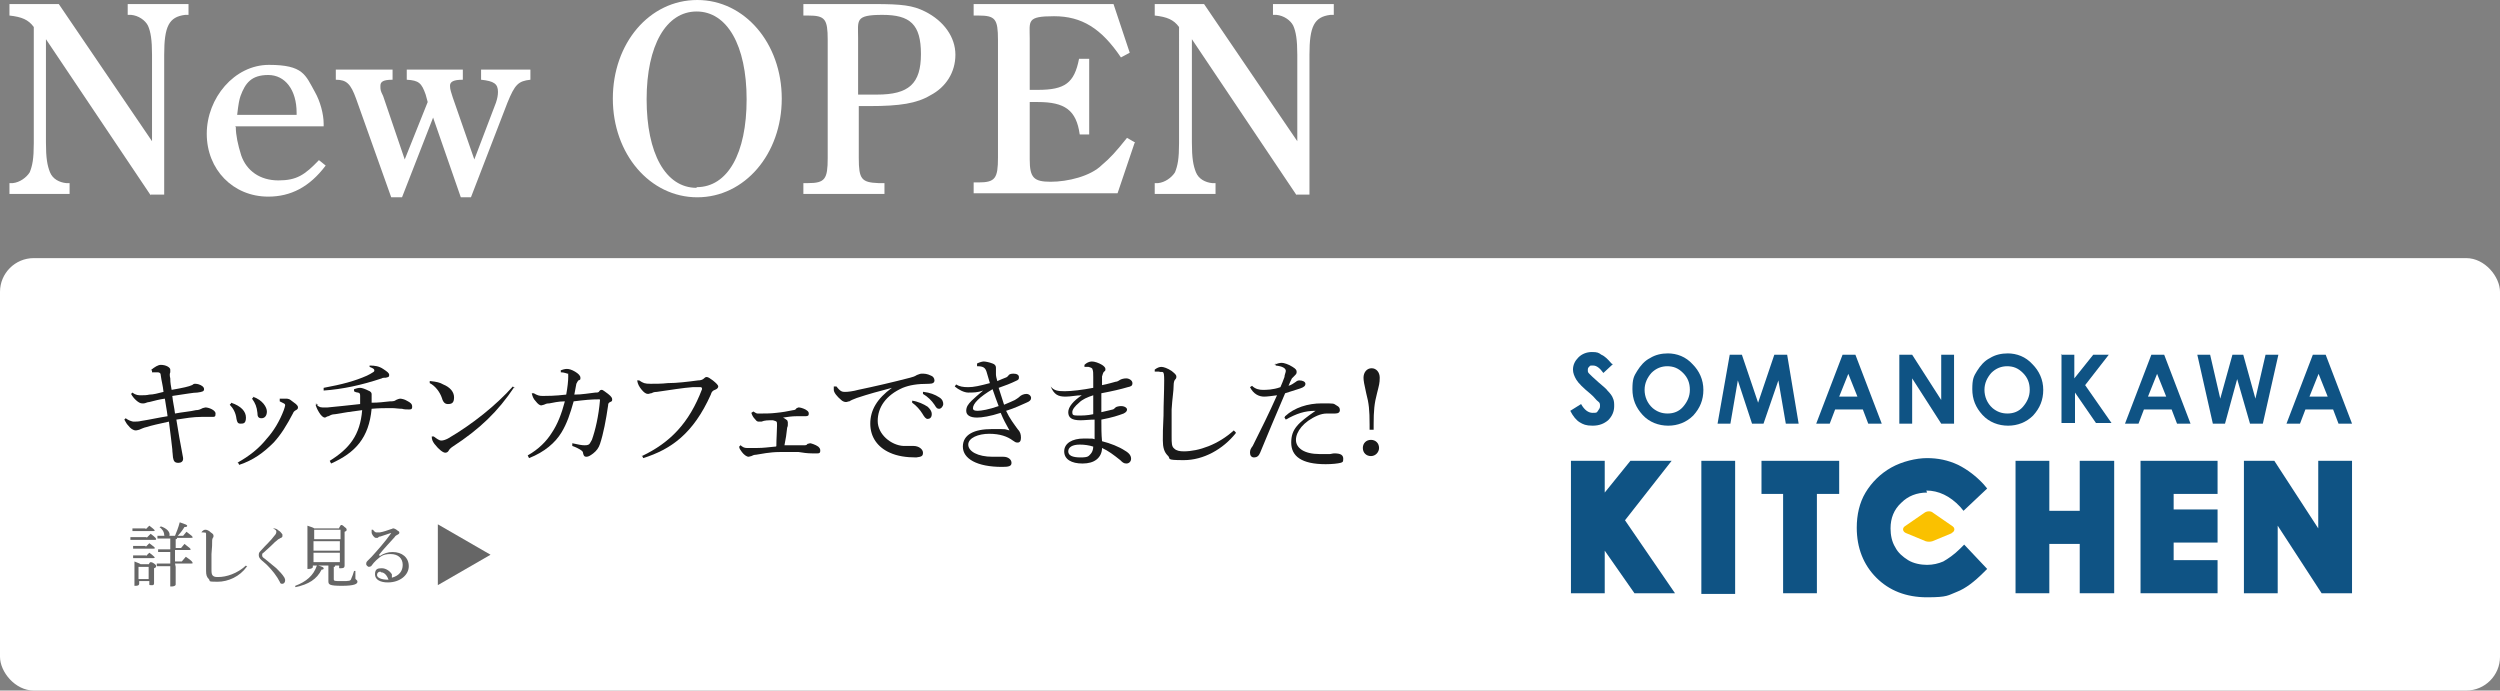 <?xml version="1.0" encoding="UTF-8"?>
<svg id="_レイヤー_1" data-name="レイヤー_1" xmlns="http://www.w3.org/2000/svg" version="1.1" viewBox="0 0 370 102.2">
  <rect x="0" y="0" width="370" height="102.2" fill="#808080" stroke="none"/>
  <!-- Generator: Adobe Illustrator 29.3.1, SVG Export Plug-In . SVG Version: 2.1.0 Build 151)  -->
  <defs>
    <style>
      .st0 {
        fill: #fac100;
      }

      .st1 {
        fill: #0f5384;
      }

      .st2 {
        fill: #fff;
      }

      .st3 {
        fill: #666;
      }

      .st4 {
        fill: #1a1a1a;
      }

      .st5 {
        opacity: 1;
      }
    </style>
  </defs>
  <g class="st5">
    <rect class="st2" y="38.2" width="370" height="64" rx="5" ry="5"/>
  </g>
  <g>
    <path class="st1" d="M238.7,53.9l-1.4,1.3c-.5-.7-1-1.1-1.5-1.1s-.5,0-.6.2c-.2.1-.2.3-.2.5s0,.3.2.5c.2.2.6.6,1.4,1.3.7.6,1.2,1,1.3,1.2.4.4.7.8.8,1.1.2.4.2.8.2,1.2,0,.8-.3,1.5-.9,2.1-.6.5-1.3.8-2.3.8s-1.4-.2-1.9-.5-1-.9-1.4-1.7l1.6-1c.5.9,1.1,1.3,1.7,1.3s.6,0,.8-.3.3-.4.3-.7,0-.5-.3-.7-.5-.6-1.1-1.1c-1.1-.9-1.8-1.6-2.1-2.1-.3-.5-.5-1-.5-1.5,0-.7.3-1.3.8-1.8.5-.5,1.2-.8,2-.8s1,.1,1.4.4c.5.2,1,.7,1.5,1.3Z"/>
    <path class="st1" d="M246.8,52.3c1.4,0,2.7.5,3.7,1.6,1,1,1.6,2.3,1.6,3.8s-.5,2.7-1.5,3.8c-1,1-2.3,1.5-3.7,1.5s-2.8-.5-3.8-1.6c-1-1.1-1.5-2.3-1.5-3.8s.2-1.9.7-2.7c.5-.8,1.1-1.5,1.9-1.9.8-.5,1.7-.7,2.7-.7ZM246.8,54.2c-.9,0-1.7.3-2.4,1-.6.7-1,1.5-1,2.5s.4,2,1.2,2.7c.6.5,1.3.8,2.2.8s1.7-.3,2.3-1c.6-.7,1-1.5,1-2.5s-.3-1.8-1-2.5c-.7-.7-1.4-1-2.4-1Z"/>
    <path class="st1" d="M255.9,52.5h1.9l2.4,7.1,2.4-7.1h1.9l1.7,10.2h-1.9l-1.1-6.4-2.2,6.4h-1.7l-2.1-6.4-1.1,6.4h-1.9l1.8-10.2Z"/>
    <path class="st1" d="M272.6,52.5h2l3.9,10.2h-2l-.8-2.1h-4.1l-.8,2.1h-2l3.9-10.2ZM273.6,55.2l-1.4,3.5h2.7l-1.4-3.5Z"/>
    <path class="st1" d="M281.1,52.5h1.9l4.3,6.7v-6.7h1.9v10.2h-1.9l-4.3-6.7v6.7h-1.9v-10.2Z"/>
    <path class="st1" d="M297.1,52.3c1.4,0,2.7.5,3.7,1.6,1,1,1.6,2.3,1.6,3.8s-.5,2.7-1.5,3.8c-1,1-2.3,1.5-3.7,1.5s-2.8-.5-3.8-1.6c-1-1.1-1.5-2.3-1.5-3.8s.2-1.9.7-2.7c.5-.8,1.1-1.5,1.9-1.9.8-.5,1.7-.7,2.7-.7ZM297.1,54.2c-.9,0-1.7.3-2.4,1-.6.7-1,1.5-1,2.5s.4,2,1.2,2.7c.6.5,1.3.8,2.2.8s1.7-.3,2.3-1c.6-.7,1-1.5,1-2.5s-.3-1.8-1-2.5c-.7-.7-1.4-1-2.4-1Z"/>
    <path class="st1" d="M305,52.5h2v3.5l2.8-3.5h2.3l-3.5,4.5,3.9,5.6h-2.3l-3.1-4.5v4.5h-2v-10.2Z"/>
    <path class="st1" d="M318.3,52.5h2l3.9,10.2h-2l-.8-2.1h-4.1l-.8,2.1h-2l3.9-10.2ZM319.3,55.2l-1.4,3.5h2.7l-1.4-3.5Z"/>
    <path class="st1" d="M325.2,52.5h1.9l1.5,6.5,1.8-6.5h1.6l1.8,6.5,1.5-6.5h1.9l-2.3,10.2h-1.9l-1.9-6.6-1.8,6.6h-1.8l-2.3-10.2Z"/>
    <path class="st1" d="M342.2,52.5h2l3.9,10.2h-2l-.8-2.1h-4.1l-.8,2.1h-2l3.9-10.2ZM343.2,55.2l-1.4,3.5h2.7l-1.4-3.5Z"/>
    <g>
      <polygon class="st1" points="247.4 68.2 241.3 68.2 237.5 72.9 237.5 68.2 232.5 68.2 232.5 87.8 237.5 87.8 237.5 81.5 241.9 87.8 247.9 87.8 240.5 77 247.4 68.2"/>
      <rect class="st1" x="251.8" y="68.2" width="5" height="19.7"/>
      <polygon class="st1" points="260.7 73.1 263.9 73.1 263.9 87.8 268.9 87.8 268.9 73.1 272.2 73.1 272.2 68.2 260.7 68.2 260.7 73.1"/>
      <polygon class="st1" points="307.8 75.6 303.3 75.6 303.3 68.2 298.3 68.2 298.3 87.8 303.3 87.8 303.3 80.5 307.8 80.5 307.8 87.8 312.9 87.8 312.9 68.2 307.8 68.2 307.8 75.6"/>
      <polygon class="st1" points="316.8 87.8 328.2 87.8 328.2 82.9 321.7 82.9 321.7 80.3 328.2 80.3 328.2 75.4 321.7 75.4 321.7 73.1 328.2 73.1 328.2 68.2 316.8 68.2 316.8 87.8"/>
      <polygon class="st1" points="343.1 68.2 343.1 78.2 336.6 68.2 332.1 68.2 332.1 87.8 337.1 87.8 337.1 77.8 343.6 87.8 348.1 87.8 348.1 68.2 343.1 68.2"/>
      <g>
        <path class="st1" d="M285.1,72.6c1.8,0,3.5.8,5,2.4l.5.6,3.5-3.3-.5-.6c-1.1-1.2-2.4-2.2-3.8-2.9-1.5-.7-3-1-4.6-1s-3.7.5-5.3,1.4c-1.6.9-2.9,2.2-3.8,3.7-.9,1.5-1.3,3.3-1.3,5.2,0,3,1,5.5,2.9,7.4,1.9,1.9,4.4,2.9,7.5,2.9s3.1-.3,4.4-.8c1.3-.5,2.6-1.5,4-2.9l.5-.5-3.4-3.6-.6.6c-.9.9-1.8,1.5-2.5,1.9-.7.3-1.5.5-2.4.5s-2-.2-2.8-.7c-.8-.5-1.5-1.1-1.9-1.9-.5-.8-.7-1.8-.7-2.8,0-1.5.5-2.8,1.6-3.8,1-1,2.3-1.5,3.8-1.5Z"/>
        <path class="st0" d="M288.9,78.9l-2.9,1.2c-.3.1-.7.1-1,0l-2.9-1.2c-.5-.2-.6-.7-.2-1l2.9-2c.4-.3,1-.3,1.3,0l2.9,2c.4.3.3.8-.2,1Z"/>
      </g>
    </g>
  </g>
  <g>
    <path class="st4" d="M22.3,54.8c.6-.5,1.1-.8,1.5-.8.8,0,1.4.4,1.4.7s0,.3,0,.4c-.1.2-.1.5,0,.9,0,.7.1,1.1.2,1.7,1.7-.3,2.6-.5,3-.7.1,0,.2-.2.4-.2s.5,0,.9.2c.4.2.5.4.5.6,0,.3-.2.4-1,.5-.6,0-1.6.2-3.7.5.1,1,.3,1.7.4,2.6,1-.2,2.3-.3,3.1-.5.4,0,.6-.1,1-.3.1,0,.3-.1.4-.1.5,0,1.5.4,1.5.9s-.1.5-.6.5-1,0-1.5,0c-1.2,0-2.4.2-3.7.4.3,1.9.6,3.6.8,4.6.1.7.2.9.2,1.2,0,.4-.3.6-.7.6-.6,0-.7-.3-.8-.8,0-.3-.1-.8-.1-1.2-.1-1.1-.3-2.4-.5-4.1-1.4.3-2.7.6-3.3.8-.5.1-.8.3-1.1.4-.1,0-.3.1-.5.1-.4,0-.8-.3-1.1-.7-.2-.2-.4-.5-.6-.9l.2-.2c.4.3.7.4,1.1.5.4,0,.8,0,1.2-.1,1.3-.2,2.6-.5,3.9-.7-.1-.9-.3-1.8-.4-2.6-.8.1-1.5.3-2.3.5-.3,0-.6.2-.8.2-.1,0-.2,0-.3,0-.5,0-1.3-.8-1.6-1.4l.2-.2c.5.4.9.4,1.3.4s.8,0,1.2-.1c.6,0,1.3-.2,2.1-.4-.1-1-.3-1.6-.4-2.4,0-.4-.2-.5-.5-.5s-.5,0-.8,0v-.3Z"/>
    <path class="st4" d="M34.2,59.6c1.5.5,2.2,1.3,2.2,2.2s-.4.9-.8.9-.5-.2-.6-.7c-.1-.9-.5-1.6-1-2.1l.2-.2ZM35.1,68.5c1.8-1,3.2-2.1,4.4-3.6,1-1.1,1.9-2.6,2.5-4.2.1-.3.2-.6.2-.7s0-.2-.2-.3c-.2-.1-.4-.2-.6-.3v-.4c.2,0,.4,0,.5,0s.3,0,.5,0c.2,0,.5.1.6.2.3.2.5.4.8.6.2.2.3.3.3.5s-.1.3-.3.4c-.2.1-.4.3-.4.4-1,1.9-1.8,3.2-2.9,4.4-1.5,1.5-3,2.6-5.1,3.3l-.2-.4ZM37.4,58.7c1.5.5,2.1,1.6,2.1,2.2s-.3,1-.8,1-.6-.3-.6-.8c-.1-.9-.3-1.4-.8-2.1l.2-.2Z"/>
    <path class="st4" d="M46.7,59.7c.3.4.6.6,1,.6s.5,0,.8,0c1.3-.1,2.8-.3,4.8-.5,0-.4,0-.8,0-1.1,0-.4,0-.5-.3-.6-.2,0-.5-.1-.6-.2v-.3c.3-.1.6-.2.9-.2s.8.2,1.2.4c.3.1.5.3.5.5s0,.2,0,.3c0,0,0,.2,0,.3,0,.2,0,.4,0,.7,1.1,0,1.7-.1,2.7-.2.3,0,.7,0,.9-.2.2-.1.5-.2.6-.2.2,0,.7.1,1,.3.6.3.8.5.8.9s-.2.4-.5.4-.7,0-1-.1c-.5,0-1-.1-1.5-.1-1.1,0-1.9,0-3,.1-.4,4.3-2.4,6.5-6,8.1l-.2-.4c2.9-1.8,4.5-3.8,4.8-7.5-1.6.2-2.9.4-4,.6-.5,0-.8.2-1,.3-.2,0-.4.2-.5.2-.3,0-.6-.3-.9-.8-.3-.5-.4-.8-.5-1.1h.4ZM54.7,54.1c.8,0,1.4.1,2,.5.6.4.9.6.9.9s-.1.3-.5.4c-.2,0-.5,0-.6.1-3,1-5.8,1.6-8.6,1.8v-.4c2.7-.5,4.6-1,6.4-1.8.4-.2.6-.3.9-.5.2-.1.2-.2.2-.3,0-.2-.2-.3-.7-.5v-.3Z"/>
    <path class="st4" d="M63.7,56.4c.9.1,1.4.2,1.9.5,1,.4,1.6,1.1,1.6,1.9s-.3,1-.9,1c-.4,0-.7-.2-.9-.9-.3-.9-1-1.8-1.8-2.2v-.3ZM76.1,57.3c-2.4,3.6-5.1,6.2-9.1,8.8-.3.2-.5.4-.6.6-.1.2-.3.3-.5.3-.3,0-.9-.4-1.6-1.3-.3-.4-.4-.7-.4-1.1h.3c.4.3.8.6,1.1.6s.6-.1,1-.3c3.6-2.1,7.1-4.9,9.6-7.7l.4.3Z"/>
    <path class="st4" d="M82.8,54.9c.4-.2.8-.3,1.1-.3s.7.1,1.2.4c.5.3.8.6.8.9s0,.3-.3.4c-.1.1-.2.3-.3.5-.1.6-.2,1-.3,1.6,1.2,0,2.1-.2,3.1-.3.3,0,.5,0,.6-.2.1-.2.3-.2.4-.2s.5.3.9.6c.5.4.6.6.6.8s0,.3-.3.4c-.2.1-.3.2-.3.5-.3,2.1-.7,4.2-1.2,5.7-.2.6-.5,1-1,1.4-.4.3-.7.5-1,.5s-.4-.1-.5-.5c0-.3-.2-.4-.5-.6-.2-.1-.5-.3-1.1-.5v-.4c.9.2,1.4.3,1.8.3.2,0,.4,0,.6-.1.1,0,.3-.3.5-.7.5-1.4,1-3.5,1.2-5.9,0,0,0-.1-.1-.1-1.2,0-2.2.1-3.8.3-.5,1.8-1,3.3-1.8,4.6-.9,1.5-2.5,2.9-4.8,3.8l-.2-.4c1.6-.9,2.8-2.1,3.6-3.4.8-1.2,1.4-2.7,1.9-4.6-1,0-1.7.2-2.3.3-.4,0-.6.1-.8.2-.1,0-.3.1-.4.1-.2,0-.5-.2-.8-.6-.4-.4-.5-.8-.6-1.2h.3c.5.3.8.4,1.3.4.6,0,1.8,0,3.5-.2.2-1.1.3-2,.3-2.7s0-.3-.1-.4c-.1,0-.5-.2-1-.2v-.3Z"/>
    <path class="st4" d="M95,67.5c4.2-2,7-4.9,8.9-9.9,0-.1,0-.3-.2-.3s-.4,0-1.2,0c-1.4.1-3.2.4-5.3.7-.4,0-.6.1-.8.2-.2,0-.3.1-.5.1-.3,0-.6-.2-1-.7-.3-.4-.5-.7-.6-1.3h.3c.6.4.8.5,1.7.5.7,0,1.7,0,2.5-.1,1.4,0,3-.2,4.5-.4.4,0,.7-.1.9-.3.2-.2.3-.2.4-.2.2,0,.5.2.9.5.5.4.8.7.8.9s-.2.4-.5.5c-.3.1-.5.3-.6.7-2.6,5.8-5.9,8.1-10,9.4l-.2-.4Z"/>
    <path class="st4" d="M109.5,65.8c.4.4.7.5,1,.5.4,0,1,0,1.6,0,.9,0,1.5-.1,2.6-.2.1,0,.2,0,.2-.1,0-1,.1-2.3.1-3s0-.6-.6-.8c-.8,0-1.2,0-1.7.2-.2,0-.3,0-.4,0-.1,0-.3,0-.5-.3-.4-.4-.5-.7-.6-1l.3-.2c.2.1.4.3.6.3.2,0,.4,0,.7,0,.5,0,1.3,0,2.1-.1,1-.1,1.5-.2,2.5-.4.2,0,.4-.1.5-.3.1,0,.2-.1.3-.1.2,0,.6.1,1,.3.3.2.5.3.5.6s-.1.4-.5.4c-.5,0-.9,0-1.3,0-.7,0-1.3.1-2,.2.3.2.5.3.6.4,0,0,.1.2.1.3,0,.1,0,.2,0,.3h0c0,.2,0,.3-.1.5-.1,1-.2,1.6-.4,2.6.6,0,1.2,0,1.9,0,.4,0,.7,0,1,0,.2,0,.4,0,.5-.2.1,0,.3-.1.4-.1s.8.2,1.2.5c.2.2.3.3.3.6s-.1.4-.4.4-.4,0-.8,0c-.7,0-1.4-.1-2-.2-.7,0-1.7,0-2.8,0-1.5,0-2.8.3-3.5.4-.3,0-.5.1-.7.2-.1,0-.3.1-.4.1-.3,0-.7-.3-1-.7-.2-.3-.4-.5-.4-.8l.2-.2Z"/>
    <path class="st4" d="M123.8,57.2c.6.8.9.8,1.3.8s1.2-.1,1.9-.3c2.4-.5,5-1.1,7.7-1.8.4-.1.7-.2,1-.4.3-.1.5-.2.7-.2.4,0,.8,0,1.4.3.3.1.5.4.5.7s-.2.5-.8.5c-1.8,0-2.9.2-3.9.6-2.5,1.1-3.7,2.9-3.7,4.9s2,3.6,3.8,3.7c.5,0,.8,0,1,0,.2,0,.4,0,.5,0,.8,0,1.4.5,1.4,1s-.2.6-1,.7c-1.5,0-2.8-.2-3.9-.7-1.8-.8-2.9-2.3-2.9-4.3s1-3.7,3.2-5.3c-1.9.5-3.4.9-5.2,1.5-.5.2-.8.3-1.1.5-.2,0-.3.1-.5.1s-.5-.1-.7-.3c-.6-.5-1.1-1.1-1.1-1.5s0-.4,0-.5h.2ZM135,59.3c.8.1,1.7.5,2.3.9.3.3.6.6.6,1.1s-.3.7-.6.7-.5-.3-.8-.8c-.3-.5-.9-1.2-1.5-1.6v-.3ZM136.7,58c.9.1,1.7.4,2.3.8.5.3.6.7.6,1s-.3.7-.6.7-.4-.1-.7-.6c-.4-.6-1-1.2-1.7-1.6v-.3Z"/>
    <path class="st4" d="M144.6,53.8c.4-.2.8-.3,1-.3s.8.1,1.3.3c.3.1.5.3.5.6s0,.3,0,.5c0,.2,0,.3,0,.5,0,.3.1.6.2,1,.5-.2.9-.4,1.2-.5.1,0,.4-.2.5-.4.1-.1.3-.2.7-.2.5,0,.8.2.8.5s0,.4-.5.6c-.6.3-1.6.7-2.5,1,.3,1,.6,1.8.8,2.5.7-.3,1.2-.5,1.6-.7.3-.2.5-.3.7-.5.2-.2.6-.4,1-.4s.7.3.7.6-.2.5-.7.7c-.7.3-1.7.8-3,1.2.5,1.1,1.2,2,1.7,2.7.4.4.5.8.5,1.3s-.2.7-.5.7-.4-.1-.7-.3c-.8-.6-1.9-1-3.5-1s-3.1.6-3.1,1.6,1.4,1.8,3.6,1.8.8,0,1.1,0c.2,0,.3,0,.5,0,.7,0,1.2.4,1.2.9s-.4.6-1.4.6c-3.7,0-5.8-1.2-5.8-3s1.7-2.6,4.3-2.6,1.7,0,2.6.2c-.5-.9-.9-1.6-1.3-2.6-1.5.5-2.8.7-3.5.7-1.1,0-1.6-.4-1.6-1s.3-1,.8-1.5c.4-.4,1-.9,1.7-1.5-.8.3-1.5.3-2.2.3-.6,0-1.4-.4-2-.9l.2-.3c.5.3,1,.4,1.8.4s1.7-.2,3.2-.6c-.2-.6-.3-1.1-.5-1.7s-.5-.8-1.4-.8v-.3ZM144.7,59.2c-.5.5-.7.9-.7,1.2s.2.4.7.4,1.7-.2,3.1-.7c-.3-.8-.6-1.6-.9-2.5-1,.6-1.7,1.1-2.2,1.6Z"/>
    <path class="st4" d="M155.5,57.2c.5.6,1,.7,2.1.7,1,0,2.6-.2,4.2-.5,0-.6,0-1.1,0-1.6,0-.5,0-.9-.1-1.1,0-.2-.2-.3-.6-.4-.3,0-.5,0-.6,0v-.3c.3-.3.7-.5,1.1-.5s1,.2,1.5.5c.3.2.5.4.5.6s0,.3-.2.4c-.2.2-.2.5-.3.7,0,.4,0,.8,0,1.3,1-.2,1.6-.4,2-.5.3,0,.5-.2.7-.3.2-.1.5-.2.9-.2s.9.3.9.7-.2.5-.7.6c-1,.3-2.3.6-3.9.9v2.8c.8-.2,1.4-.3,1.7-.4.1,0,.3-.2.4-.3.1-.1.5-.2.8-.2.6,0,.9.3.9.5s-.1.4-.5.6c-.8.3-1.7.6-3.3.9,0,1.1,0,2.2.1,3.2,1.2.3,2.5.8,3.4,1.4.7.4.9.8.9,1.2s-.3.7-.7.7-.6-.2-.9-.5c-1-.8-1.8-1.4-2.7-1.8,0,.7-.3,1.3-.8,1.7-.5.4-1.2.6-2.1.6-1.6,0-2.7-.6-2.7-1.8s1.2-1.9,2.9-1.9,1.1,0,1.6.1c0-1,0-1.9,0-2.9-.7,0-1.5.1-2.1.1-1.3,0-1.8-.4-1.8-1.2s.8-1.7,2-2.5h0c-.8,0-1.6.2-2.4.2-1.1,0-1.7-.3-2.2-1.5l.3-.2ZM159.8,65.8c-1.1,0-1.7.4-1.7,1s.6.9,1.8.9,1.2-.2,1.5-.5c.2-.2.4-.6.4-1.1-.6-.2-1.3-.3-2-.3ZM161.8,58.5c-.9.3-1.6.6-2.1,1.1-.6.5-1,1-1,1.4s.1.5.8.5c.7,0,1.4,0,2.3-.2,0-.9,0-1.9,0-2.8Z"/>
    <path class="st4" d="M182.9,64.1c-1.9,2.4-4.8,4-7.7,4s-1.8-.2-2.4-.7c-.5-.5-.7-1.2-.7-2.2s0-1.8.1-3.7c0-1.8.1-3.5.1-5.2s-.2-1.1-.8-1.3c-.3,0-.5,0-.6,0v-.3c.4-.3.7-.4,1-.4s.9.2,1.5.6c.5.4.7.6.7.8s0,.3-.2.5c-.1.1-.2.4-.2.8,0,.9-.2,1.9-.3,3.6,0,1.8,0,3,0,4,0,1,0,1.5.4,1.8.3.3.8.4,1.4.4,2.2,0,5.1-1,7.4-3.1l.3.3Z"/>
    <path class="st4" d="M188.6,54c.4-.2.8-.3,1.1-.3s1,.2,1.6.6c.5.3.6.5.6.7s0,.3-.2.5c-.1.1-.3.3-.5.5-.2.4-.3.6-.5,1.1.4-.1.8-.4,1.1-.6.1-.1.3-.2.5-.2.5,0,.9.2.9.5s-.2.5-.8.7c-.6.2-1.3.4-2.2.7-1.4,3.3-2.6,6.1-3.7,8.8-.2.5-.5.7-.9.7s-.6-.3-.6-.7.1-.6.4-1c1.2-2.4,2.4-4.8,3.6-7.5-.7.1-1.5.2-1.9.2-.8,0-1.6-.4-2.1-1.4l.3-.2c.5.5,1.1.6,1.6.6s1.5,0,2.6-.4c.2-.5.4-.9.6-1.5,0-.3.2-.7.2-.9,0-.4-.5-.7-1.5-.8v-.3ZM190.2,61.6c1.4-1.3,3.4-1.9,5.4-1.9s1.7,0,2.2.3c.4.2.5.4.5.7s-.2.5-.7.5-.9,0-1.2,0c-.5,0-.9.1-1.4.3-2.1.9-3.2,2.4-3.2,3.6s1.2,2.1,3.5,2.1,1.2,0,1.5,0c.2,0,.4-.1.7-.1,1,0,1.3.3,1.3.8s-.1.5-.4.6c-.4.1-1.2.2-2.2.2-3.6,0-5.1-1.2-5.1-3.2s1-2.9,3.6-4.7c-1.6,0-2.8.4-4.4,1.3l-.2-.3Z"/>
    <path class="st4" d="M202.7,63.6v-.8c0-2.1-.1-3.1-.5-4.6-.3-1.3-.4-1.9-.4-2.3,0-.8.5-1.4,1.2-1.4s1.2.6,1.2,1.4-.1,1.1-.4,2.3c-.4,1.5-.5,2.6-.5,4.6v.8h-.6ZM204.1,66.3c0,.6-.5,1.2-1.2,1.2s-1.2-.5-1.2-1.2.5-1.2,1.2-1.2,1.2.5,1.2,1.2Z"/>
  </g>
  <g>
    <path class="st3" d="M21.7,79.6c.2-.2.4-.4.6-.6.8.6.8.7.8.8s0,.1-.2.1h-3.6s0-.4,0-.4h.8s1.6,0,1.6,0ZM22,83.6c.1-.3.2-.4.3-.4s.2,0,.5.2c.3.2.3.3.3.4s0,.2-.3.3v.4c0,.9,0,1.4,0,1.8s-.3.3-.5.3-.2,0-.2-.2v-.4h-1.5v.4c0,.2-.2.3-.5.3s-.2,0-.2-.2c0-.2,0-.7,0-2.2s0-.8,0-1.2c.5.2.8.3.9.4h1.3ZM21.6,78.3c.2-.2.3-.3.5-.5.8.6.8.7.8.7s0,.1-.2.1h-3.1c0,0,0-.4,0-.4h.8s1.1,0,1.1,0ZM21.6,80.9c.2-.2.3-.3.5-.5.8.6.8.6.8.7s0,.1-.2.1h-3s0-.4,0-.4h.8s1,0,1,0ZM21.6,82.3c.2-.2.3-.3.5-.5.8.6.8.7.8.7s0,.1-.2.1h-3s0-.4,0-.4h.8s1.1,0,1.1,0ZM20.6,83.9h-.1v1.8h1.5v-1.8h-1.4ZM26,83.9c0,1.9,0,2.4,0,2.6s-.3.3-.6.3-.2,0-.2-.2c0-.3,0-.9,0-2.8h-2s0-.4,0-.4h.9s1.1,0,1.1,0c0-.5,0-1.1,0-1.7h-1.8c0,0,0-.4,0-.4h.9s.9,0,.9,0v-1.6h-1.9c0,0,0-.4,0-.4h.9s1.7,0,1.7,0c.2-.5.5-1.2.7-2,.9.3,1.1.4,1.1.5s0,.2-.4.2c-.3.5-.7,1-1,1.3h.8c.2-.2.3-.4.5-.6.8.6.9.7.9.8s0,.1-.2.1h-2.1c0,.1,0,.2-.2.2v1.3h.8c.2-.2.3-.4.5-.6.8.6.9.7.9.8s0,.1-.2.1h-2.1c0,.5,0,1.1,0,1.7h1c.2-.2.4-.5.6-.7.9.6,1,.8,1,.9s0,.1-.2.1h-2.4ZM23.8,77.9c.9.3,1.3.8,1.3,1.2s-.2.5-.4.5-.3-.1-.4-.4c0-.5-.3-.9-.7-1.2h.1Z"/>
    <path class="st3" d="M36.5,83.9c-1,1.4-2.7,2.2-4.3,2.2s-1-.1-1.3-.4c-.3-.3-.4-.6-.4-1.2s0-1,0-2.1c0-1,0-2,0-2.9s0-.6-.4-.7c-.2,0-.2,0-.3,0h0c.2-.3.4-.4.6-.4s.5.1.8.4c.3.2.4.3.4.5s0,.2-.1.3c0,0-.1.2-.1.4,0,.5,0,1-.1,2,0,1,0,1.7,0,2.2,0,.5,0,.8.2,1,.2.2.5.2.8.2,1.2,0,2.8-.5,4.1-1.7l.2.2Z"/>
    <path class="st3" d="M40.4,78.2c.4,0,.6.1.8.3.2.1.4.3.6.6,0,0,0,.2,0,.2,0,.1,0,.2-.2.3-.1,0-.3.2-.4.2-.4.3-.7.6-1.1,1-.4.4-.8.7-1.1,1-.2.1-.2.2-.2.4s.1.3.4.5c.6.5,1.2,1,1.7,1.4.5.5.9.9,1.2,1.4.1.2.1.3.1.4,0,.3-.2.5-.4.5s-.3,0-.4-.3c-.4-.8-1.1-1.7-1.9-2.5-.3-.3-.6-.5-.8-.7-.2-.2-.4-.4-.4-.7s0-.4.3-.7c.7-.8,1.5-1.5,2-2.2.2-.2.3-.4.3-.6s-.1-.3-.5-.5v-.2Z"/>
    <path class="st3" d="M50.2,78.1c.2-.3.2-.4.3-.4s.2,0,.5.3c.3.2.3.3.3.4s0,.2-.3.3v1c0,2.8,0,3.6,0,4s-.3.4-.6.4-.2,0-.2-.2v-.2h-.6c0,.1,0,.2-.2.2v1.8c0,.3.1.3,1.2.3s1.3,0,1.4-.4c.1-.2.3-.7.4-1.1h.2c0,.4,0,.9,0,1.1s.3.2.3.5-.4.6-2.3.6-2-.2-2-.7,0-.8,0-1.6v-.7h-1.5c.7.2.8.3.8.4s0,.2-.3.2c-.7,1.4-1.9,2.2-3.9,2.6v-.2c1.6-.6,2.7-1.5,3.2-3h-.6v.2c0,.2-.3.3-.6.3s-.2,0-.2-.2c0-.3,0-1.1,0-4.2s0-1.5,0-2c.6.2.9.3,1,.4h3.7ZM46.5,78.4h0v1.4h3.9v-1.4h-3.8ZM46.4,80.1v1.4h3.9v-1.4h-3.9ZM46.4,81.8v1.4h3.9v-1.4h-3.9Z"/>
    <path class="st3" d="M56.2,82.3c.6-.4,1.2-.6,1.9-.6,1.4,0,2.4.8,2.4,2.1s-1.3,2.4-3.1,2.4c-1.1,0-1.9-.4-1.9-1.2s.4-.9,1-.9,1.2.4,1.5.9c0,0,0,.2,0,.3,0,0,0,.1,0,.2,1.1-.3,1.6-1,1.6-1.9s-.6-1.6-1.8-1.6-1.5.4-2.1.9c-.3.3-.5.5-.7.8,0,.1-.3.2-.4.2s-.4-.2-.4-.4,0-.3.2-.5c.2-.2.4-.4.6-.6.9-1,1.9-2.1,2.9-3.5,0,0,0,0,0,0,0,0,0,0-.1,0-.6.2-1.2.4-1.5.5-.2,0-.3.1-.4.2,0,0-.1,0-.3,0-.2,0-.6-.5-.6-.8,0,0,0-.1,0-.2s0-.1,0-.2h.2c.2.3.4.4.5.4s.3,0,.5,0c.6-.1,1.1-.3,1.7-.5.1,0,.2-.1.3-.1s.4.1.6.3c.2.1.3.2.3.3s0,.2-.2.3c-.2.1-.4.2-.5.4-.8.9-1.5,1.6-2.3,2.6h0ZM56.3,84.6c-.3,0-.5.2-.5.5,0,.4.6.7,1.7.7-.2-.6-.6-1.1-1.1-1.1Z"/>
    <path class="st3" d="M64.8,86.7v-9.1l7.8,4.5-7.8,4.5Z"/>
  </g>
  <g>
    <path class="st2" d="M22.3,28.9L6.8,5.8v15.3c0,2.3.2,3.4.6,4.4s1.4,1.5,2.4,1.6h.5v1.6H1.4v-1.6h.5c1-.1,2-.8,2.5-1.6.4-1,.6-2,.6-4.3V4c-.8-1.1-1.8-1.5-3.6-1.7V.6h7.3l13.8,20.3v-12.8c0-2.2-.2-3.4-.6-4.3-.4-.8-1.4-1.5-2.5-1.6h-.5V.6h9v1.6h-.5c-2.4.3-3.1,1.7-3.1,5.9v20.7h-2Z"/>
    <path class="st2" d="M34.9,18.8c0,1.2.3,2.6.8,4.2.8,2.3,2.8,3.7,5.5,3.7s3.9-.8,6-3l1,.8c-2.4,3.2-5.2,4.6-8.5,4.6-5.2,0-9.1-4-9.1-9.3s4.1-10.2,9.2-10.2,5.4,1.5,6.8,4c.8,1.4,1.3,3.3,1.3,4.7v.4h-13.1ZM43.9,17v-.3c0-3.4-1.7-5.6-4.2-5.6s-3.4,1.2-4.1,3.1c-.2.6-.3,1.1-.5,2.8h8.9Z"/>
    <path class="st2" d="M57.9,29.2l-5.2-14.6c-.8-2.2-1.4-2.8-3-2.8v-1.5h8.4v1.5c-1.4,0-1.8.3-1.8.9s0,.7.4,1.5l3.2,9.4,3.4-8.5-.3-1.1c-.6-1.7-1-2.1-2.8-2.2v-1.5h8.3v1.5c-1.4,0-1.9.3-1.9.9s.2,1,.4,1.7l3.2,9.2,3.2-8.4c.2-.6.3-1.1.3-1.6,0-1.2-.6-1.6-2.5-1.8v-1.5s7.3,0,7.3,0v1.5c-1.8.2-2.3.7-3.4,3.4l-5.4,14h-1.5l-4.1-11.8-4.6,11.8h-1.5Z"/>
    <path class="st2" d="M103.2,0c7,0,12.5,6.4,12.5,14.6s-5.5,14.6-12.5,14.6-12.5-6.4-12.5-14.6S96.1,0,103.2,0ZM103.1,27.7c4.6,0,7.4-5,7.4-13s-2.9-13-7.4-13-7.4,5-7.4,13,2.8,13.1,7.4,13.1Z"/>
    <path class="st2" d="M127.1,23.4c0,3.1.4,3.6,2.9,3.7h.9v1.6h-12v-1.6h.7c2.5,0,2.9-.6,2.9-3.7V5.9c0-3.1-.4-3.6-2.9-3.6h-.7V.6h10.5c4.1,0,5.7.2,7.5,1.1,2.8,1.4,4.5,3.8,4.5,6.4s-1.4,4.8-3.7,6c-2,1.2-4.5,1.6-9,1.6h-1.6v7.6ZM127.9,14h1.9c4.7,0,6.5-1.6,6.5-6s-1.6-5.8-5.7-5.8-3.6.8-3.6,3.4v8.4h.8Z"/>
    <path class="st2" d="M167.9,21.2l-2.5,7.4h-21.3v-1.6h.7c2.5,0,2.9-.6,2.9-3.7V5.9c0-3.1-.4-3.6-2.9-3.6h-.7V.6h20.7l2.4,7.2-1.3.7c-2.9-4.3-5.8-6.1-9.9-6.1s-3.6.7-3.6,3.3v7.6h1.2c4,0,5.4-1,6.1-4.6h1.5v11.2h-1.4c-.5-3.6-2.2-4.8-6.2-4.8h-1.2v8.5c0,2.7.6,3.3,3.1,3.3s5.9-.8,7.6-2.5c1.2-1,2.1-2,3.7-4l1.2.7Z"/>
    <path class="st2" d="M191.9,28.9l-15.5-23.1v15.3c0,2.3.2,3.4.6,4.4s1.4,1.5,2.4,1.6h.5v1.6h-9v-1.6h.5c1-.1,2-.8,2.5-1.6.4-1,.6-2,.6-4.3V4c-.8-1.1-1.8-1.5-3.6-1.7V.6h7.3l13.8,20.3v-12.8c0-2.2-.2-3.4-.6-4.3-.4-.8-1.4-1.5-2.5-1.6h-.5V.6h9v1.6h-.5c-2.4.3-3.1,1.7-3.1,5.9v20.7h-2Z"/>
  </g>
</svg>